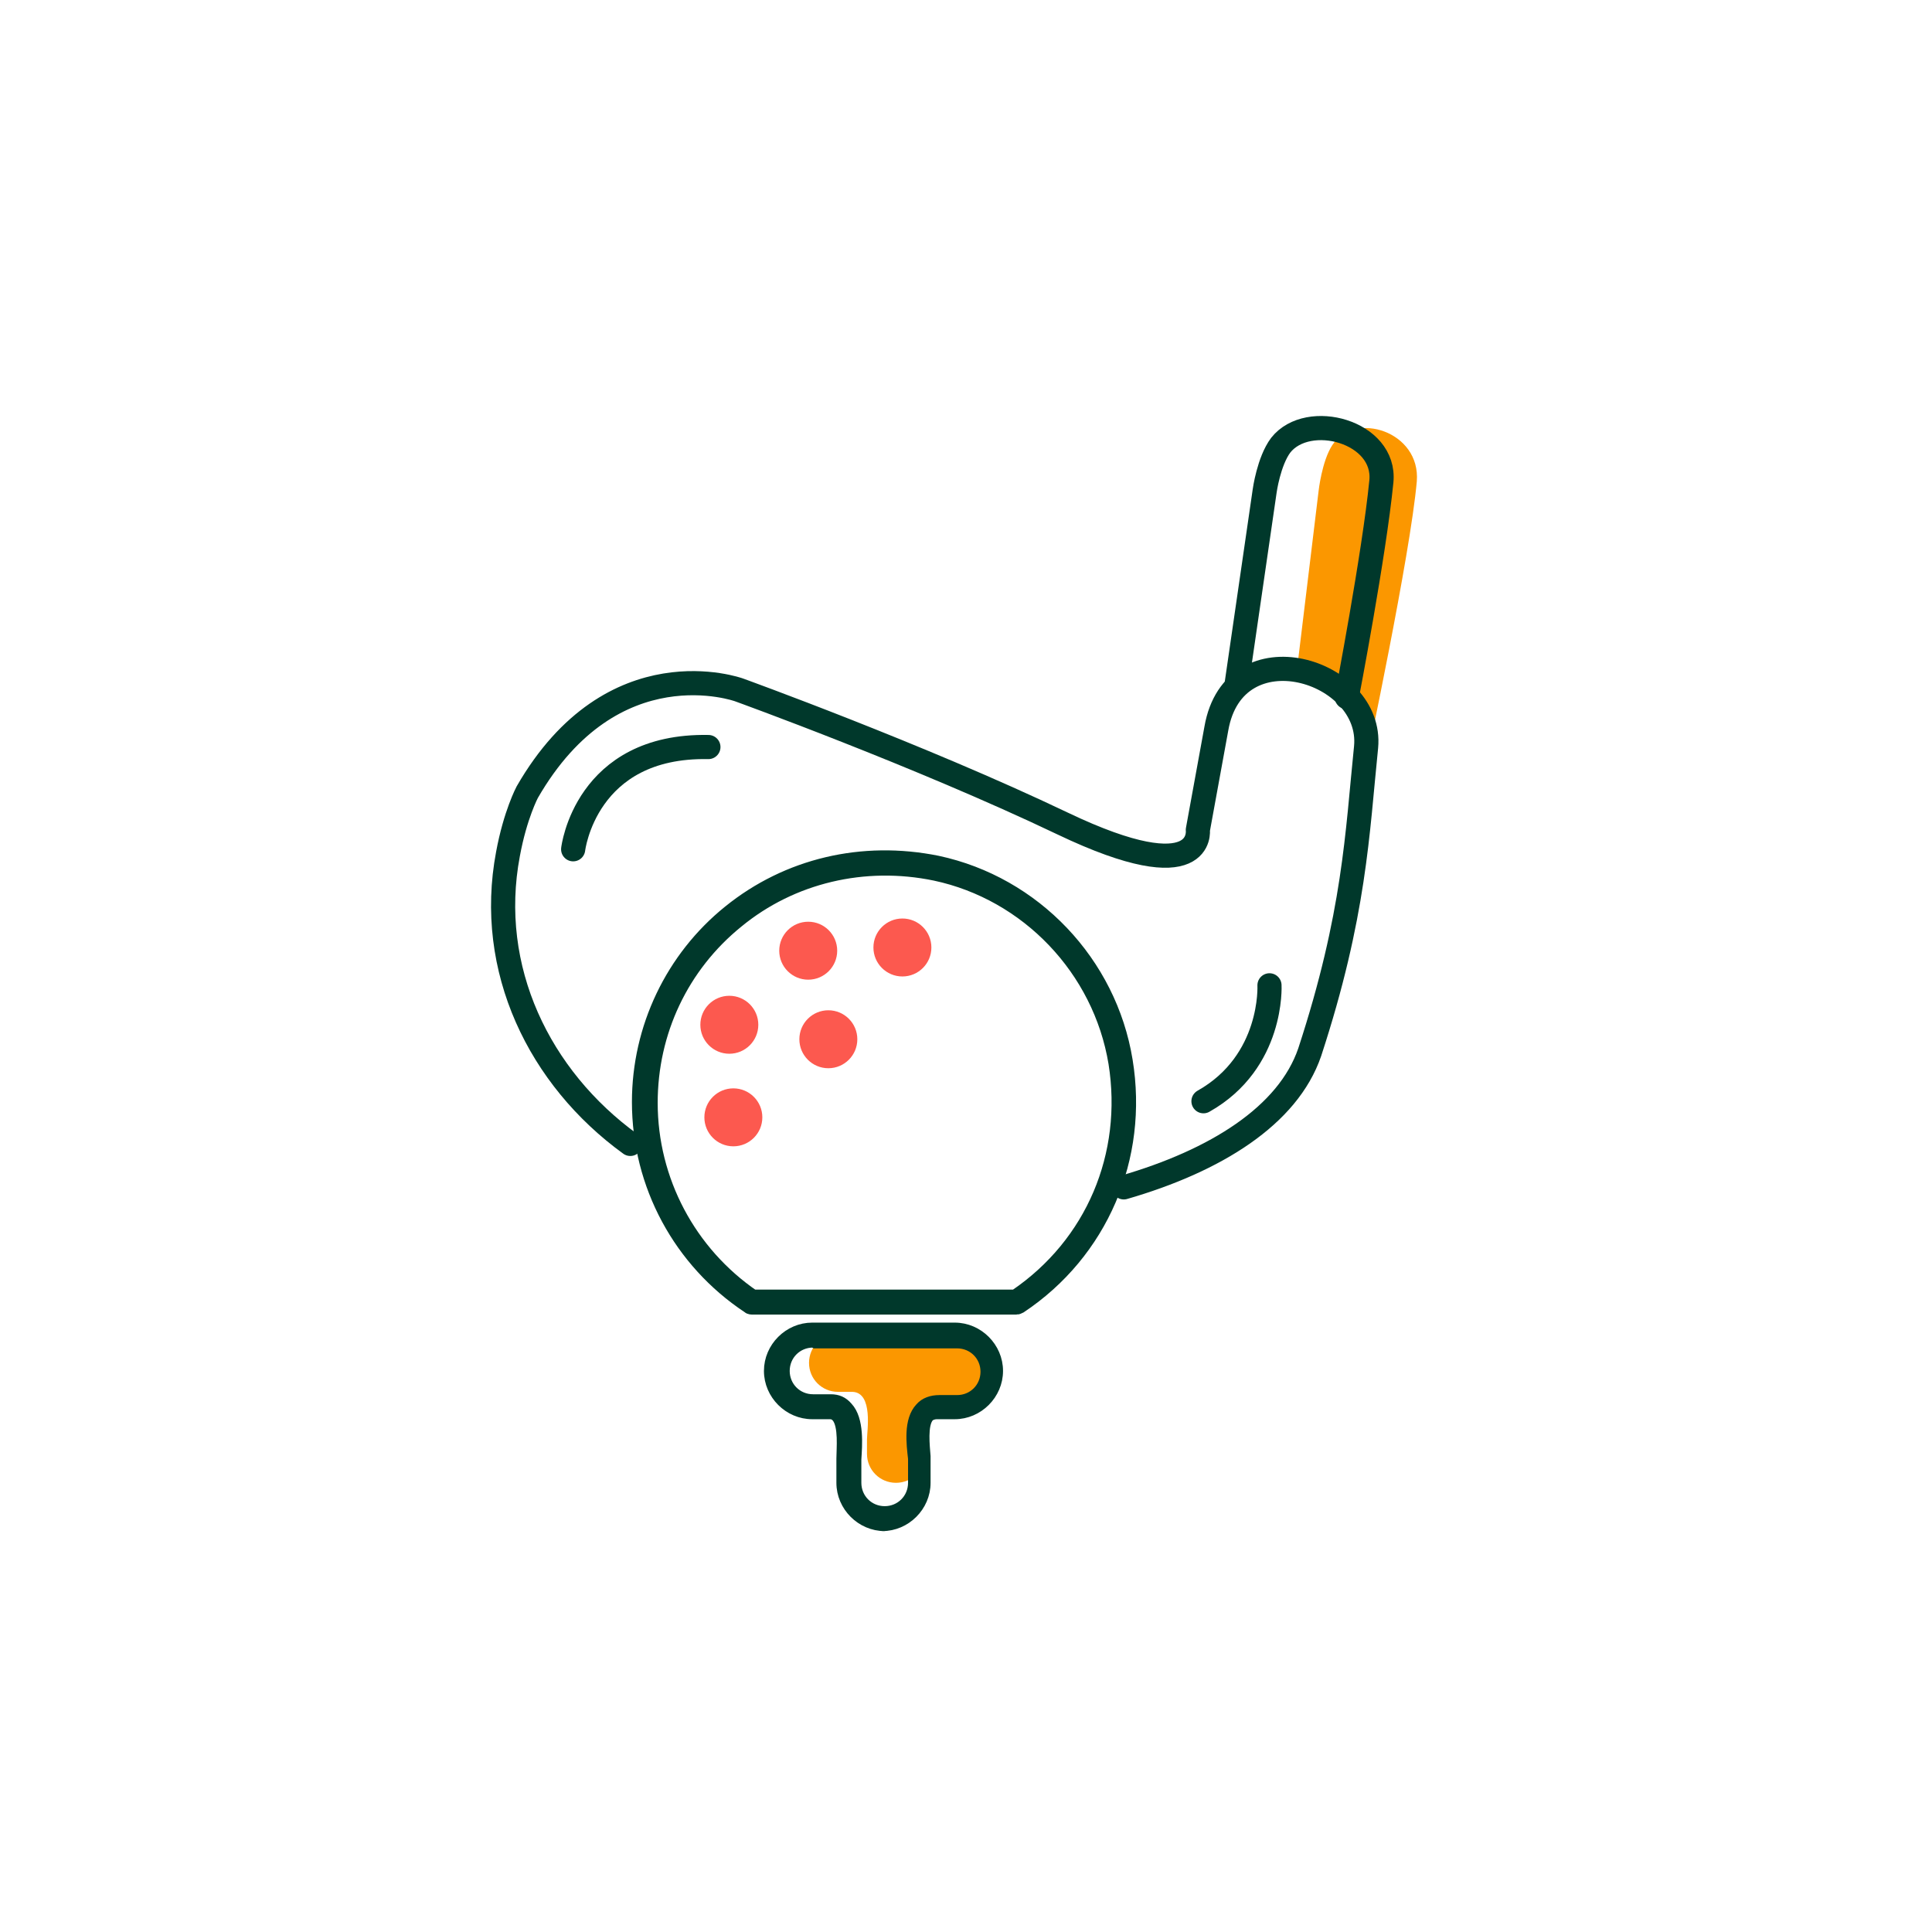 <?xml version="1.0" encoding="UTF-8"?>
<svg id="icons" xmlns="http://www.w3.org/2000/svg" viewBox="0 0 24 24">
  <defs>
    <style>
      .cls-1 {
        fill: #fb9700;
      }

      .cls-2 {
        fill: #fc594f;
      }

      .cls-3 {
        fill: none;
        stroke-linecap: round;
        stroke-linejoin: round;
        stroke-width: .3px;
      }

      .cls-3, .cls-4 {
        stroke: #00382b;
      }

      .cls-4 {
        fill: #00382b;
        stroke-miterlimit: 10;
        stroke-width: .1px;
      }
    </style>
  </defs>
  <path class="cls-1" d="m16.11,8.33l.27-2.23s.04-.37.17-.57c.28-.43,1.1-.17,1.05.45-.08.91-.63,3.5-.63,3.5l-.2-.99-.65-.17Z"/>
  <path class="cls-1" d="m10.05,16.93c0-.2.16-.36.36-.36h1.44c.2,0,.42.3.42.5s-.16.36-.36.36h-.18c-.3,0-.24.35-.24.45v.18c0,.2-.16.36-.36.36s-.36-.16-.36-.36v-.18c0-.1.08-.58-.18-.59h-.18c-.2,0-.36-.16-.36-.36Z"/>
  <path class="cls-4" d="m12.63,16.28h-3.29s-.04,0-.06-.02c-.86-.57-1.38-1.53-1.38-2.57,0-.93.42-1.81,1.14-2.39.73-.59,1.67-.81,2.61-.62,1.22.26,2.17,1.26,2.37,2.49.2,1.22-.31,2.41-1.33,3.09-.02.01-.04.02-.06.02Zm-3.26-.21h3.23c.94-.64,1.4-1.73,1.22-2.86-.19-1.15-1.08-2.08-2.21-2.32-.87-.18-1.76.03-2.43.58-.68.55-1.06,1.36-1.06,2.23,0,.95.47,1.84,1.26,2.38Z"/>
  <path class="cls-4" d="m10.99,18.97c-.3,0-.55-.25-.55-.55v-.22s0-.05,0-.08c0-.12.03-.41-.06-.51-.02-.02-.04-.03-.07-.03h-.22c-.3,0-.55-.25-.55-.55s.25-.55.55-.55h1.77c.3,0,.55.25.55.55s-.25.55-.55.55h-.22c-.05,0-.08.02-.09.03-.08.09-.05.35-.04.48,0,.05,0,.08,0,.11v.22c0,.3-.25.55-.55.55Zm-.89-2.28c-.19,0-.34.15-.34.34s.15.34.34.34h.22c.09,0,.16.03.22.1.15.16.12.49.11.66,0,.03,0,.05,0,.07v.22c0,.19.15.34.34.34s.34-.15.34-.34v-.22s0-.05,0-.08c-.02-.18-.06-.48.09-.64.06-.07.15-.1.25-.1h.22c.19,0,.34-.15.34-.34s-.15-.34-.34-.34h-1.77Z"/>
  <circle class="cls-2" cx="10.04" cy="11.81" r=".36"/>
  <circle class="cls-2" cx="9.11" cy="13.88" r=".36"/>
  <circle class="cls-2" cx="9.06" cy="12.73" r=".36"/>
  <circle class="cls-2" cx="10.29" cy="12.91" r=".36"/>
  <circle class="cls-2" cx="11.21" cy="11.77" r=".36"/>
  <path class="cls-3" d="m13.96,14.75c1.14-.33,2.04-.89,2.31-1.68.56-1.71.59-2.72.7-3.79.09-.96-1.64-1.49-1.86-.23l-.23,1.26s.1.77-1.68-.08-4.02-1.66-4.02-1.66c0,0-1.57-.57-2.63,1.27,0,0-.15.28-.24.77-.27,1.43.39,2.78,1.52,3.6"/>
  <path class="cls-3" d="m15.36,8.51l.35-2.41s.05-.37.2-.57c.34-.43,1.31-.17,1.25.45-.09.91-.43,2.68-.43,2.68"/>
  <path class="cls-3" d="m7.12,10.55s.15-1.3,1.68-1.27"/>
  <path class="cls-3" d="m15.77,12.24s.05.95-.82,1.44"/>
</svg>